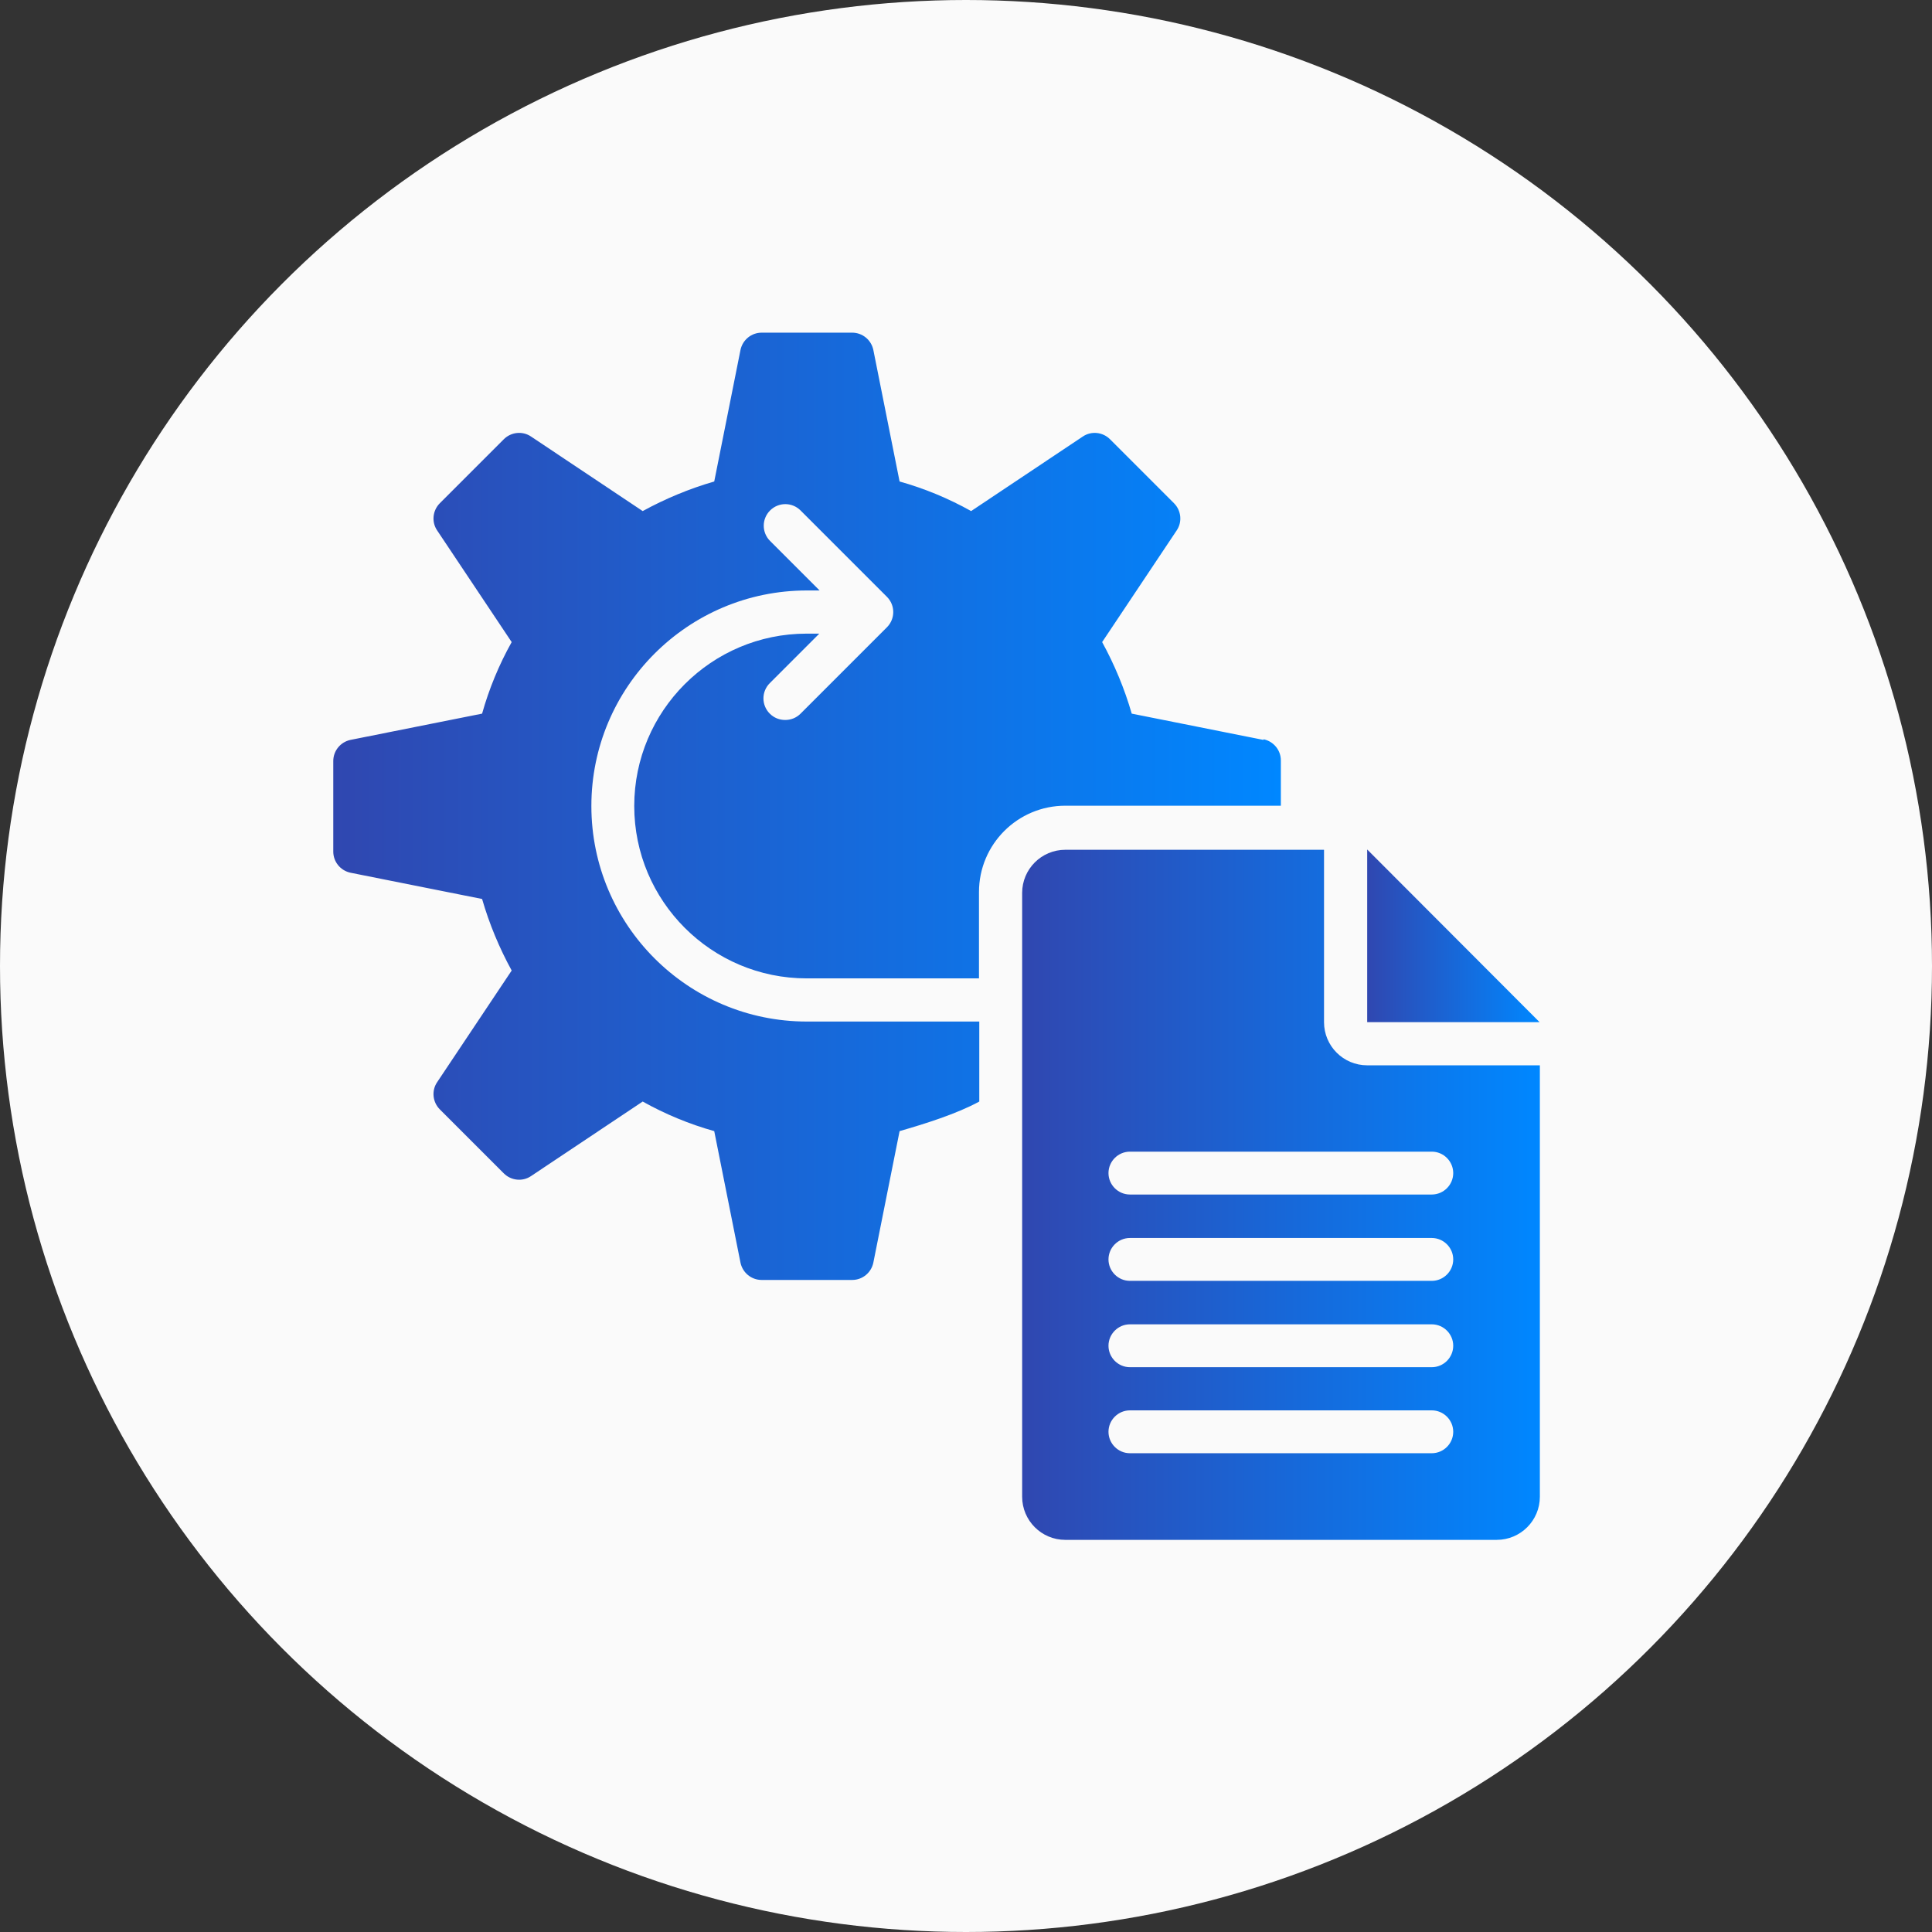 <?xml version="1.0" encoding="UTF-8"?>
<svg id="Layer_2" data-name="Layer 2" xmlns="http://www.w3.org/2000/svg" xmlns:xlink="http://www.w3.org/1999/xlink" viewBox="0 0 64 64">
  <rect x="0" y="0" width="64" height="64" fill="#333333" stroke="none"/>
  <defs>
    <style>
      .cls-1 {
        fill: url(#linear-gradient-2);
      }

      .cls-2 {
        fill: url(#linear-gradient-3);
      }

      .cls-3 {
        fill: #fafafa;
      }

      .cls-4 {
        fill: url(#linear-gradient);
      }
    </style>
    <linearGradient id="linear-gradient" x1="45.29" y1="31" x2="51" y2="31" gradientUnits="userSpaceOnUse">
      <stop offset="0" stop-color="#3047b0"/>
      <stop offset="1" stop-color="#0087ff"/>
    </linearGradient>
    <linearGradient id="linear-gradient-2" x1="11" y1="26.71" x2="42.43" y2="26.71" xlink:href="#linear-gradient"/>
    <linearGradient id="linear-gradient-3" x1="33.86" y1="39.57" y2="39.57" xlink:href="#linear-gradient"/>
  </defs>
  <g id="Layer_1-2" data-name="Layer 1">
    <circle class="cls-3" cx="32" cy="32" r="32"/>
    <g>
      <polygon class="cls-4" points="45.29 28.14 45.29 33.86 51 33.86 45.29 28.14"/>
      <path class="cls-1" d="M41.85,24.51l-4.36-.87c-.24-.83-.57-1.62-.98-2.37l2.47-3.7c.19-.28.15-.66-.09-.9l-2.12-2.12c-.24-.24-.62-.28-.9-.09l-3.7,2.47c-.75-.42-1.55-.75-2.37-.98l-.87-4.36c-.07-.33-.36-.57-.7-.57h-3c-.34,0-.63.24-.7.57l-.87,4.36c-.83.24-1.62.57-2.37.98l-3.7-2.47c-.28-.19-.66-.15-.9.09l-2.12,2.12c-.24.24-.28.62-.09.9l2.47,3.7c-.42.75-.75,1.55-.98,2.37l-4.36.87c-.33.07-.57.36-.57.7v3c0,.34.24.63.57.7l4.36.87c.24.83.57,1.62.98,2.37l-2.47,3.7c-.19.28-.15.66.09.9l2.12,2.12c.24.24.62.28.9.09l3.7-2.47c.75.42,1.55.75,2.37.98l.87,4.36c.07.33.36.57.7.57h3c.34,0,.63-.24.7-.57l.87-4.36c.83-.24,1.89-.57,2.64-.98v-2.65h-5.71c-3.94,0-7.14-3.2-7.14-7.14s3.2-7.14,7.14-7.14h.42l-1.64-1.64c-.28-.28-.28-.73,0-1.01s.73-.28,1.01,0l2.86,2.86c.28.28.28.73,0,1.01l-2.86,2.86c-.14.14-.32.21-.51.21s-.37-.07-.51-.21c-.28-.28-.28-.73,0-1.01l1.64-1.64h-.42c-3.15,0-5.71,2.56-5.71,5.71s2.56,5.71,5.71,5.71h5.71v-2.86c0-1.58,1.28-2.86,2.86-2.86h7.14v-1.5c0-.34-.24-.63-.57-.7Z"/>
      <path class="cls-2" d="M45.29,35.29c-.79,0-1.43-.64-1.43-1.43v-5.71h-8.57c-.79,0-1.43.64-1.43,1.43v20c0,.79.64,1.43,1.43,1.43h14.29c.79,0,1.43-.64,1.43-1.43v-14.29h-5.71ZM47.43,48.14h-10c-.39,0-.71-.32-.71-.71s.32-.71.71-.71h10c.39,0,.71.32.71.71s-.32.71-.71.71ZM47.43,45.29h-10c-.39,0-.71-.32-.71-.71s.32-.71.71-.71h10c.39,0,.71.32.71.71s-.32.71-.71.71ZM47.43,42.43h-10c-.39,0-.71-.32-.71-.71s.32-.71.71-.71h10c.39,0,.71.32.71.71s-.32.71-.71.71ZM47.43,39.57h-10c-.39,0-.71-.32-.71-.71s.32-.71.71-.71h10c.39,0,.71.32.71.71s-.32.71-.71.71Z"/>
    </g>
  </g>
</svg>
